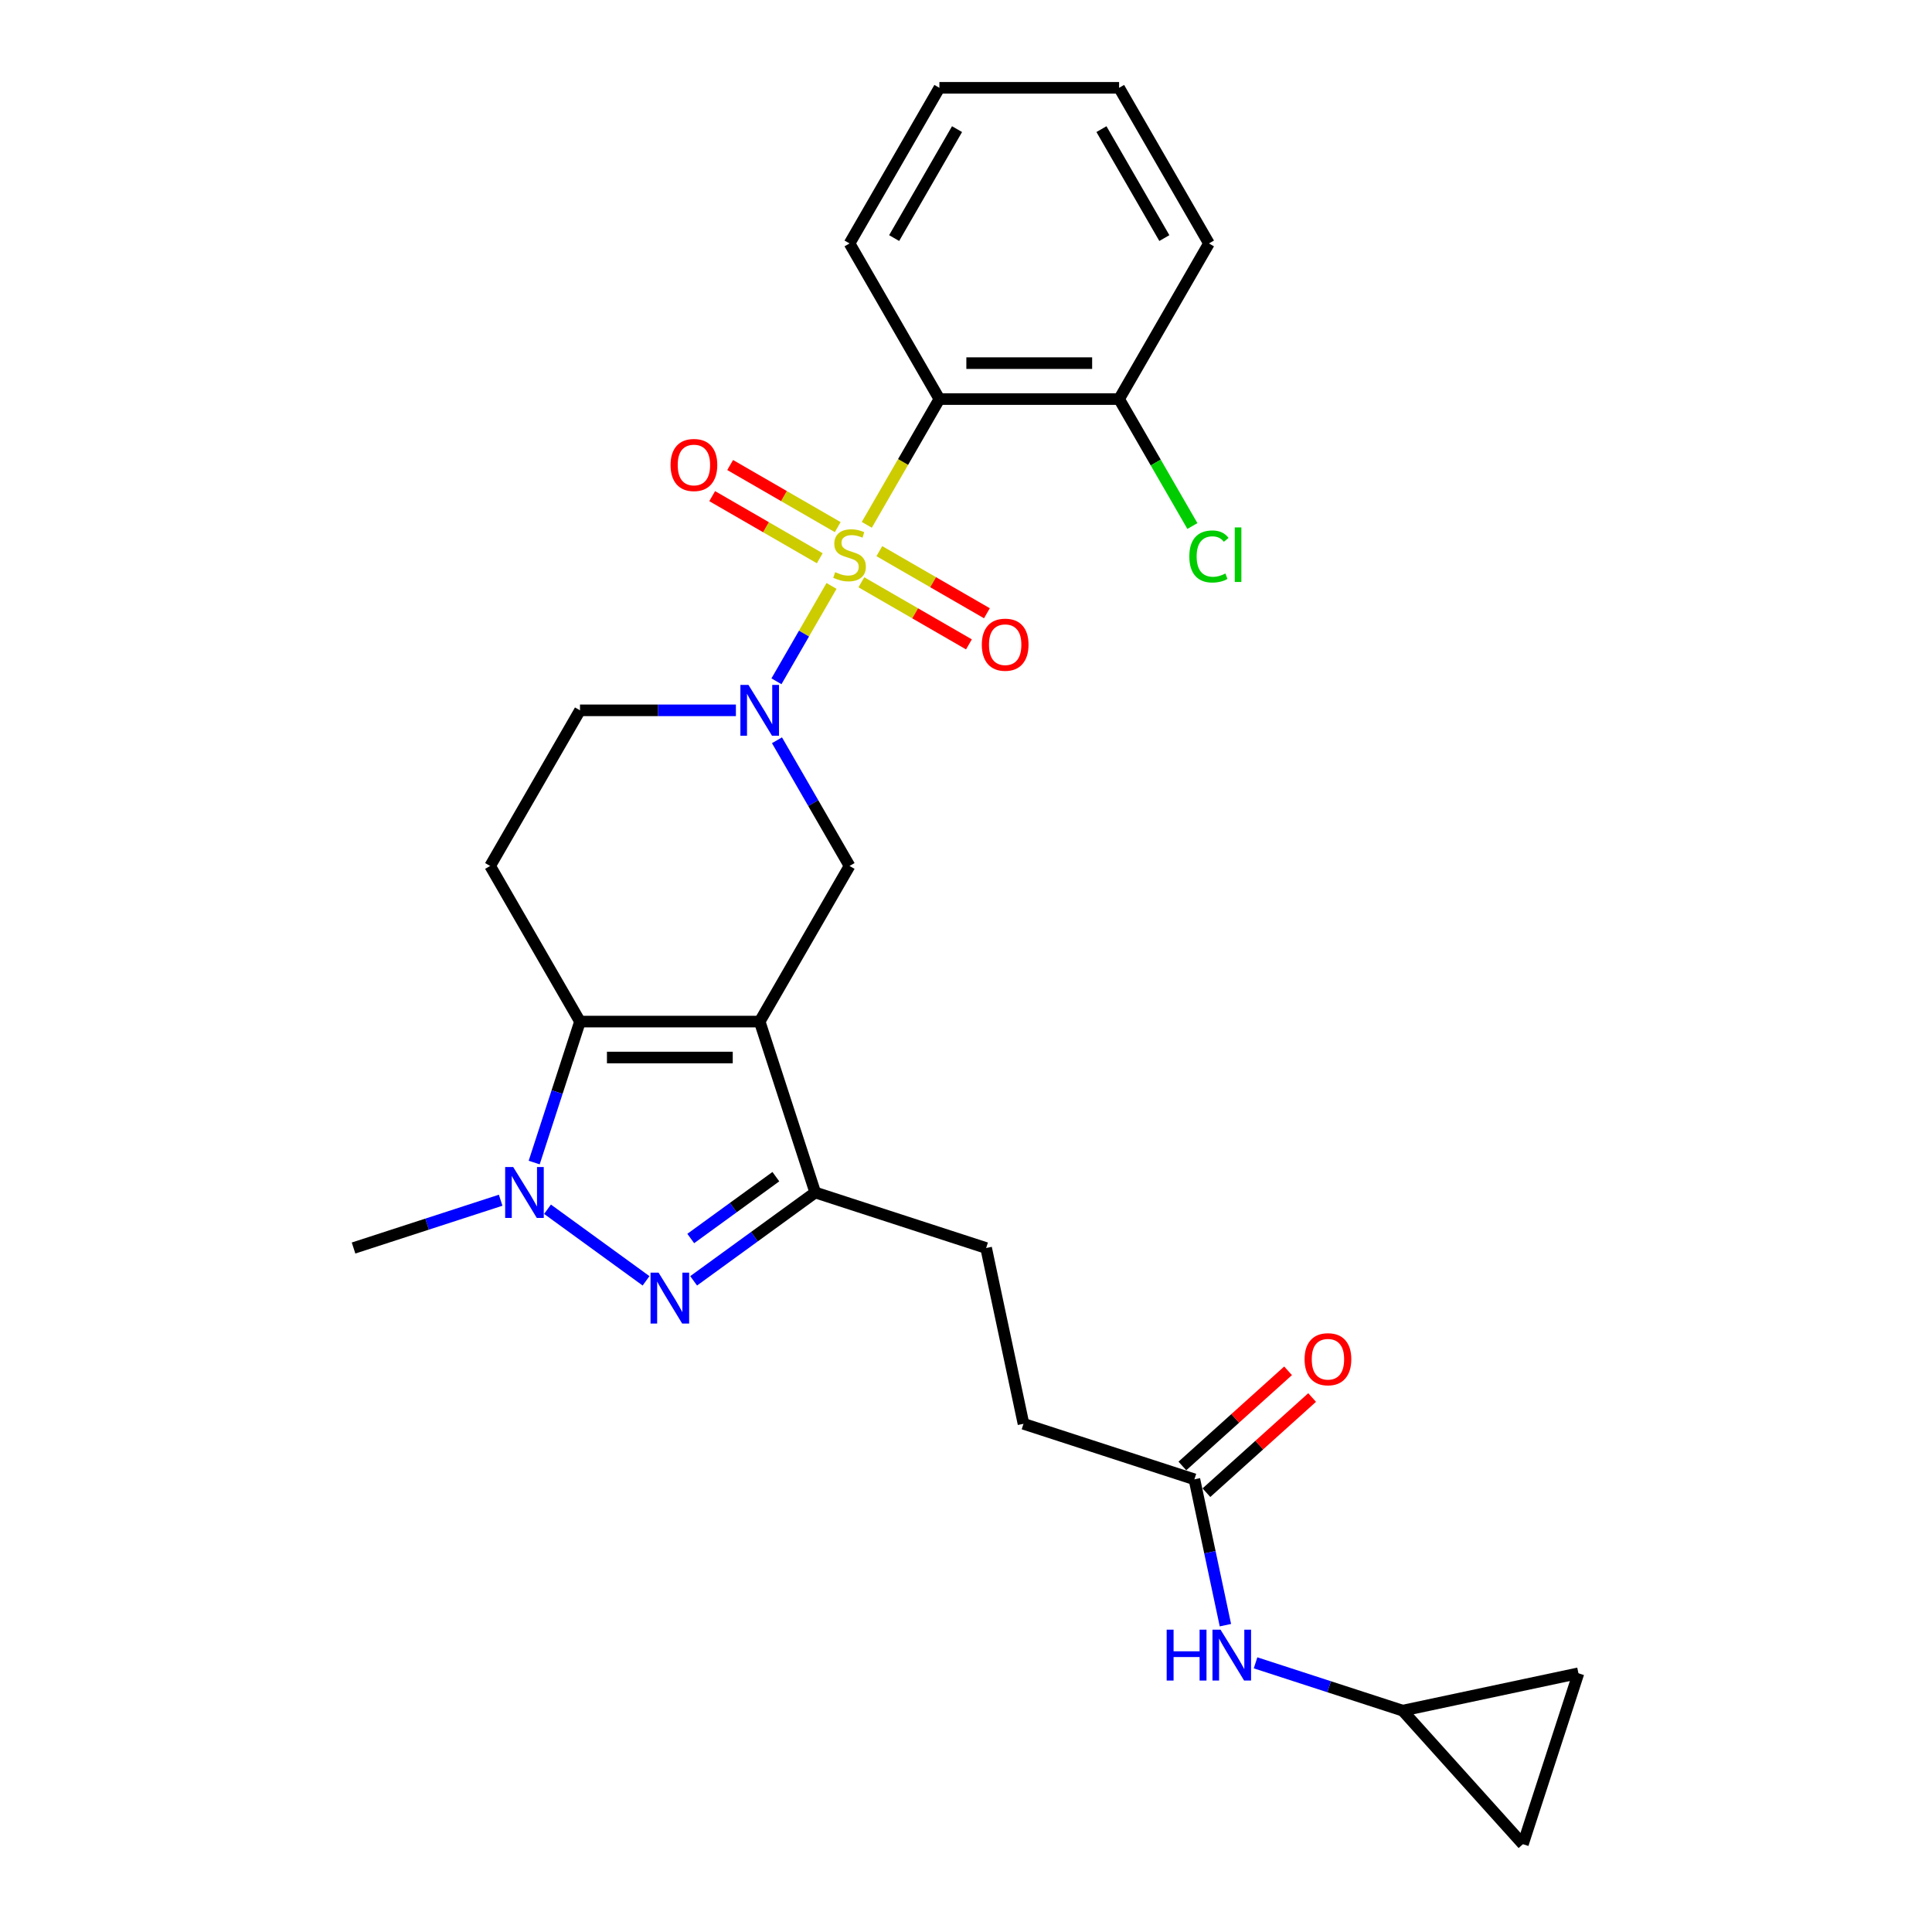 <?xml version='1.0' encoding='iso-8859-1'?>
<svg version='1.1' baseProfile='full'
              xmlns='http://www.w3.org/2000/svg'
                      xmlns:rdkit='http://www.rdkit.org/xml'
                      xmlns:xlink='http://www.w3.org/1999/xlink'
                  xml:space='preserve'
width='1000px' height='1000px' viewBox='0 0 1000 1000'>
<!-- END OF HEADER -->
<rect style='opacity:1.0;fill:#FFFFFF;stroke:none' width='1000' height='1000' x='0' y='0'> </rect>
<path class='bond-1' d='M 430.39,303.278 L 416.141,327.956' style='fill:none;fill-rule:evenodd;stroke:#CCCC00;stroke-width:6px;stroke-linecap:butt;stroke-linejoin:miter;stroke-opacity:1' />
<path class='bond-1' d='M 416.141,327.956 L 401.893,352.635' style='fill:none;fill-rule:evenodd;stroke:#0000FF;stroke-width:6px;stroke-linecap:butt;stroke-linejoin:miter;stroke-opacity:1' />
<path class='bond-5' d='M 448.648,271.653 L 467.439,239.106' style='fill:none;fill-rule:evenodd;stroke:#CCCC00;stroke-width:6px;stroke-linecap:butt;stroke-linejoin:miter;stroke-opacity:1' />
<path class='bond-5' d='M 467.439,239.106 L 486.23,206.56' style='fill:none;fill-rule:evenodd;stroke:#000000;stroke-width:6px;stroke-linecap:butt;stroke-linejoin:miter;stroke-opacity:1' />
<path class='bond-9' d='M 433.603,272.838 L 405.765,256.766' style='fill:none;fill-rule:evenodd;stroke:#CCCC00;stroke-width:6px;stroke-linecap:butt;stroke-linejoin:miter;stroke-opacity:1' />
<path class='bond-9' d='M 405.765,256.766 L 377.927,240.694' style='fill:none;fill-rule:evenodd;stroke:#FF0000;stroke-width:6px;stroke-linecap:butt;stroke-linejoin:miter;stroke-opacity:1' />
<path class='bond-9' d='M 424.301,288.949 L 396.464,272.877' style='fill:none;fill-rule:evenodd;stroke:#CCCC00;stroke-width:6px;stroke-linecap:butt;stroke-linejoin:miter;stroke-opacity:1' />
<path class='bond-9' d='M 396.464,272.877 L 368.626,256.804' style='fill:none;fill-rule:evenodd;stroke:#FF0000;stroke-width:6px;stroke-linecap:butt;stroke-linejoin:miter;stroke-opacity:1' />
<path class='bond-10' d='M 445.843,301.386 L 473.681,317.458' style='fill:none;fill-rule:evenodd;stroke:#CCCC00;stroke-width:6px;stroke-linecap:butt;stroke-linejoin:miter;stroke-opacity:1' />
<path class='bond-10' d='M 473.681,317.458 L 501.519,333.53' style='fill:none;fill-rule:evenodd;stroke:#FF0000;stroke-width:6px;stroke-linecap:butt;stroke-linejoin:miter;stroke-opacity:1' />
<path class='bond-10' d='M 455.145,285.275 L 482.982,301.347' style='fill:none;fill-rule:evenodd;stroke:#CCCC00;stroke-width:6px;stroke-linecap:butt;stroke-linejoin:miter;stroke-opacity:1' />
<path class='bond-10' d='M 482.982,301.347 L 510.82,317.42' style='fill:none;fill-rule:evenodd;stroke:#FF0000;stroke-width:6px;stroke-linecap:butt;stroke-linejoin:miter;stroke-opacity:1' />
<path class='bond-0' d='M 393.216,528.769 L 439.723,448.217' style='fill:none;fill-rule:evenodd;stroke:#000000;stroke-width:6px;stroke-linecap:butt;stroke-linejoin:miter;stroke-opacity:1' />
<path class='bond-6' d='M 393.216,528.769 L 421.959,617.231' style='fill:none;fill-rule:evenodd;stroke:#000000;stroke-width:6px;stroke-linecap:butt;stroke-linejoin:miter;stroke-opacity:1' />
<path class='bond-28' d='M 393.216,528.769 L 300.202,528.769' style='fill:none;fill-rule:evenodd;stroke:#000000;stroke-width:6px;stroke-linecap:butt;stroke-linejoin:miter;stroke-opacity:1' />
<path class='bond-28' d='M 379.264,547.372 L 314.154,547.372' style='fill:none;fill-rule:evenodd;stroke:#000000;stroke-width:6px;stroke-linecap:butt;stroke-linejoin:miter;stroke-opacity:1' />
<path class='bond-7' d='M 402.163,383.161 L 420.943,415.689' style='fill:none;fill-rule:evenodd;stroke:#0000FF;stroke-width:6px;stroke-linecap:butt;stroke-linejoin:miter;stroke-opacity:1' />
<path class='bond-7' d='M 420.943,415.689 L 439.723,448.217' style='fill:none;fill-rule:evenodd;stroke:#000000;stroke-width:6px;stroke-linecap:butt;stroke-linejoin:miter;stroke-opacity:1' />
<path class='bond-11' d='M 380.901,367.664 L 340.551,367.664' style='fill:none;fill-rule:evenodd;stroke:#0000FF;stroke-width:6px;stroke-linecap:butt;stroke-linejoin:miter;stroke-opacity:1' />
<path class='bond-11' d='M 340.551,367.664 L 300.202,367.664' style='fill:none;fill-rule:evenodd;stroke:#000000;stroke-width:6px;stroke-linecap:butt;stroke-linejoin:miter;stroke-opacity:1' />
<path class='bond-2' d='M 300.202,528.769 L 253.695,448.217' style='fill:none;fill-rule:evenodd;stroke:#000000;stroke-width:6px;stroke-linecap:butt;stroke-linejoin:miter;stroke-opacity:1' />
<path class='bond-4' d='M 300.202,528.769 L 288.348,565.252' style='fill:none;fill-rule:evenodd;stroke:#000000;stroke-width:6px;stroke-linecap:butt;stroke-linejoin:miter;stroke-opacity:1' />
<path class='bond-4' d='M 288.348,565.252 L 276.494,601.735' style='fill:none;fill-rule:evenodd;stroke:#0000FF;stroke-width:6px;stroke-linecap:butt;stroke-linejoin:miter;stroke-opacity:1' />
<path class='bond-3' d='M 359.024,662.956 L 390.492,640.093' style='fill:none;fill-rule:evenodd;stroke:#0000FF;stroke-width:6px;stroke-linecap:butt;stroke-linejoin:miter;stroke-opacity:1' />
<path class='bond-3' d='M 390.492,640.093 L 421.959,617.231' style='fill:none;fill-rule:evenodd;stroke:#000000;stroke-width:6px;stroke-linecap:butt;stroke-linejoin:miter;stroke-opacity:1' />
<path class='bond-3' d='M 357.53,641.047 L 379.557,625.043' style='fill:none;fill-rule:evenodd;stroke:#0000FF;stroke-width:6px;stroke-linecap:butt;stroke-linejoin:miter;stroke-opacity:1' />
<path class='bond-3' d='M 379.557,625.043 L 401.584,609.04' style='fill:none;fill-rule:evenodd;stroke:#000000;stroke-width:6px;stroke-linecap:butt;stroke-linejoin:miter;stroke-opacity:1' />
<path class='bond-29' d='M 334.394,662.956 L 283.394,625.902' style='fill:none;fill-rule:evenodd;stroke:#0000FF;stroke-width:6px;stroke-linecap:butt;stroke-linejoin:miter;stroke-opacity:1' />
<path class='bond-21' d='M 259.144,621.232 L 221.071,633.603' style='fill:none;fill-rule:evenodd;stroke:#0000FF;stroke-width:6px;stroke-linecap:butt;stroke-linejoin:miter;stroke-opacity:1' />
<path class='bond-21' d='M 221.071,633.603 L 182.998,645.974' style='fill:none;fill-rule:evenodd;stroke:#000000;stroke-width:6px;stroke-linecap:butt;stroke-linejoin:miter;stroke-opacity:1' />
<path class='bond-15' d='M 486.23,206.56 L 579.244,206.56' style='fill:none;fill-rule:evenodd;stroke:#000000;stroke-width:6px;stroke-linecap:butt;stroke-linejoin:miter;stroke-opacity:1' />
<path class='bond-15' d='M 500.182,187.957 L 565.292,187.957' style='fill:none;fill-rule:evenodd;stroke:#000000;stroke-width:6px;stroke-linecap:butt;stroke-linejoin:miter;stroke-opacity:1' />
<path class='bond-23' d='M 486.23,206.56 L 439.723,126.007' style='fill:none;fill-rule:evenodd;stroke:#000000;stroke-width:6px;stroke-linecap:butt;stroke-linejoin:miter;stroke-opacity:1' />
<path class='bond-18' d='M 421.959,617.231 L 510.42,645.974' style='fill:none;fill-rule:evenodd;stroke:#000000;stroke-width:6px;stroke-linecap:butt;stroke-linejoin:miter;stroke-opacity:1' />
<path class='bond-8' d='M 253.695,448.217 L 300.202,367.664' style='fill:none;fill-rule:evenodd;stroke:#000000;stroke-width:6px;stroke-linecap:butt;stroke-linejoin:miter;stroke-opacity:1' />
<path class='bond-12' d='M 726.021,885.423 L 687.948,873.052' style='fill:none;fill-rule:evenodd;stroke:#000000;stroke-width:6px;stroke-linecap:butt;stroke-linejoin:miter;stroke-opacity:1' />
<path class='bond-12' d='M 687.948,873.052 L 649.875,860.681' style='fill:none;fill-rule:evenodd;stroke:#0000FF;stroke-width:6px;stroke-linecap:butt;stroke-linejoin:miter;stroke-opacity:1' />
<path class='bond-16' d='M 726.021,885.423 L 817.002,866.084' style='fill:none;fill-rule:evenodd;stroke:#000000;stroke-width:6px;stroke-linecap:butt;stroke-linejoin:miter;stroke-opacity:1' />
<path class='bond-17' d='M 726.021,885.423 L 788.26,954.545' style='fill:none;fill-rule:evenodd;stroke:#000000;stroke-width:6px;stroke-linecap:butt;stroke-linejoin:miter;stroke-opacity:1' />
<path class='bond-13' d='M 618.221,765.698 L 529.759,736.955' style='fill:none;fill-rule:evenodd;stroke:#000000;stroke-width:6px;stroke-linecap:butt;stroke-linejoin:miter;stroke-opacity:1' />
<path class='bond-14' d='M 618.221,765.698 L 626.243,803.441' style='fill:none;fill-rule:evenodd;stroke:#000000;stroke-width:6px;stroke-linecap:butt;stroke-linejoin:miter;stroke-opacity:1' />
<path class='bond-14' d='M 626.243,803.441 L 634.266,841.184' style='fill:none;fill-rule:evenodd;stroke:#0000FF;stroke-width:6px;stroke-linecap:butt;stroke-linejoin:miter;stroke-opacity:1' />
<path class='bond-19' d='M 624.445,772.611 L 651.797,747.982' style='fill:none;fill-rule:evenodd;stroke:#000000;stroke-width:6px;stroke-linecap:butt;stroke-linejoin:miter;stroke-opacity:1' />
<path class='bond-19' d='M 651.797,747.982 L 679.15,723.353' style='fill:none;fill-rule:evenodd;stroke:#FF0000;stroke-width:6px;stroke-linecap:butt;stroke-linejoin:miter;stroke-opacity:1' />
<path class='bond-19' d='M 611.997,758.786 L 639.35,734.157' style='fill:none;fill-rule:evenodd;stroke:#000000;stroke-width:6px;stroke-linecap:butt;stroke-linejoin:miter;stroke-opacity:1' />
<path class='bond-19' d='M 639.35,734.157 L 666.703,709.529' style='fill:none;fill-rule:evenodd;stroke:#FF0000;stroke-width:6px;stroke-linecap:butt;stroke-linejoin:miter;stroke-opacity:1' />
<path class='bond-22' d='M 579.244,206.56 L 598.212,239.413' style='fill:none;fill-rule:evenodd;stroke:#000000;stroke-width:6px;stroke-linecap:butt;stroke-linejoin:miter;stroke-opacity:1' />
<path class='bond-22' d='M 598.212,239.413 L 617.18,272.267' style='fill:none;fill-rule:evenodd;stroke:#00CC00;stroke-width:6px;stroke-linecap:butt;stroke-linejoin:miter;stroke-opacity:1' />
<path class='bond-24' d='M 579.244,206.56 L 625.751,126.007' style='fill:none;fill-rule:evenodd;stroke:#000000;stroke-width:6px;stroke-linecap:butt;stroke-linejoin:miter;stroke-opacity:1' />
<path class='bond-30' d='M 817.002,866.084 L 788.26,954.545' style='fill:none;fill-rule:evenodd;stroke:#000000;stroke-width:6px;stroke-linecap:butt;stroke-linejoin:miter;stroke-opacity:1' />
<path class='bond-20' d='M 510.42,645.974 L 529.759,736.955' style='fill:none;fill-rule:evenodd;stroke:#000000;stroke-width:6px;stroke-linecap:butt;stroke-linejoin:miter;stroke-opacity:1' />
<path class='bond-25' d='M 439.723,126.007 L 486.23,45.455' style='fill:none;fill-rule:evenodd;stroke:#000000;stroke-width:6px;stroke-linecap:butt;stroke-linejoin:miter;stroke-opacity:1' />
<path class='bond-25' d='M 462.81,123.226 L 495.364,66.839' style='fill:none;fill-rule:evenodd;stroke:#000000;stroke-width:6px;stroke-linecap:butt;stroke-linejoin:miter;stroke-opacity:1' />
<path class='bond-27' d='M 625.751,126.007 L 579.244,45.455' style='fill:none;fill-rule:evenodd;stroke:#000000;stroke-width:6px;stroke-linecap:butt;stroke-linejoin:miter;stroke-opacity:1' />
<path class='bond-27' d='M 602.664,123.226 L 570.11,66.839' style='fill:none;fill-rule:evenodd;stroke:#000000;stroke-width:6px;stroke-linecap:butt;stroke-linejoin:miter;stroke-opacity:1' />
<path class='bond-26' d='M 486.23,45.455 L 579.244,45.455' style='fill:none;fill-rule:evenodd;stroke:#000000;stroke-width:6px;stroke-linecap:butt;stroke-linejoin:miter;stroke-opacity:1' />
<path  class='atom-0' d='M 432.282 296.153
Q 432.58 296.265, 433.807 296.785
Q 435.035 297.306, 436.375 297.641
Q 437.751 297.939, 439.091 297.939
Q 441.583 297.939, 443.034 296.748
Q 444.485 295.52, 444.485 293.4
Q 444.485 291.949, 443.741 291.056
Q 443.034 290.163, 441.918 289.679
Q 440.802 289.196, 438.942 288.637
Q 436.598 287.931, 435.184 287.261
Q 433.807 286.591, 432.803 285.177
Q 431.835 283.763, 431.835 281.382
Q 431.835 278.071, 434.068 276.025
Q 436.337 273.978, 440.802 273.978
Q 443.853 273.978, 447.313 275.429
L 446.457 278.294
Q 443.295 276.992, 440.914 276.992
Q 438.346 276.992, 436.933 278.071
Q 435.519 279.113, 435.556 280.936
Q 435.556 282.35, 436.263 283.205
Q 437.007 284.061, 438.049 284.545
Q 439.128 285.028, 440.914 285.587
Q 443.295 286.331, 444.709 287.075
Q 446.122 287.819, 447.127 289.344
Q 448.169 290.833, 448.169 293.4
Q 448.169 297.046, 445.713 299.018
Q 443.295 300.952, 439.239 300.952
Q 436.895 300.952, 435.11 300.432
Q 433.361 299.948, 431.277 299.092
L 432.282 296.153
' fill='#CCCC00'/>
<path  class='atom-2' d='M 387.393 354.494
L 396.025 368.446
Q 396.881 369.822, 398.257 372.315
Q 399.634 374.808, 399.708 374.957
L 399.708 354.494
L 403.206 354.494
L 403.206 380.835
L 399.597 380.835
L 390.333 365.581
Q 389.254 363.795, 388.1 361.749
Q 386.984 359.702, 386.649 359.07
L 386.649 380.835
L 383.226 380.835
L 383.226 354.494
L 387.393 354.494
' fill='#0000FF'/>
<path  class='atom-4' d='M 340.886 658.733
L 349.518 672.685
Q 350.374 674.061, 351.75 676.554
Q 353.127 679.047, 353.201 679.196
L 353.201 658.733
L 356.699 658.733
L 356.699 685.074
L 353.09 685.074
L 343.826 669.82
Q 342.747 668.034, 341.593 665.988
Q 340.477 663.941, 340.142 663.309
L 340.142 685.074
L 336.719 685.074
L 336.719 658.733
L 340.886 658.733
' fill='#0000FF'/>
<path  class='atom-5' d='M 265.636 604.06
L 274.268 618.012
Q 275.124 619.389, 276.5 621.882
Q 277.877 624.375, 277.951 624.523
L 277.951 604.06
L 281.449 604.06
L 281.449 630.402
L 277.84 630.402
L 268.576 615.148
Q 267.497 613.362, 266.343 611.315
Q 265.227 609.269, 264.892 608.637
L 264.892 630.402
L 261.469 630.402
L 261.469 604.06
L 265.636 604.06
' fill='#0000FF'/>
<path  class='atom-10' d='M 347.079 240.679
Q 347.079 234.354, 350.204 230.82
Q 353.329 227.285, 359.171 227.285
Q 365.012 227.285, 368.137 230.82
Q 371.262 234.354, 371.262 240.679
Q 371.262 247.079, 368.1 250.725
Q 364.937 254.334, 359.171 254.334
Q 353.366 254.334, 350.204 250.725
Q 347.079 247.116, 347.079 240.679
M 359.171 251.357
Q 363.189 251.357, 365.347 248.679
Q 367.542 245.963, 367.542 240.679
Q 367.542 235.508, 365.347 232.903
Q 363.189 230.262, 359.171 230.262
Q 355.152 230.262, 352.957 232.866
Q 350.799 235.471, 350.799 240.679
Q 350.799 246, 352.957 248.679
Q 355.152 251.357, 359.171 251.357
' fill='#FF0000'/>
<path  class='atom-11' d='M 508.184 333.693
Q 508.184 327.368, 511.309 323.834
Q 514.434 320.299, 520.276 320.299
Q 526.117 320.299, 529.242 323.834
Q 532.367 327.368, 532.367 333.693
Q 532.367 340.093, 529.205 343.739
Q 526.042 347.348, 520.276 347.348
Q 514.471 347.348, 511.309 343.739
Q 508.184 340.13, 508.184 333.693
M 520.276 344.371
Q 524.294 344.371, 526.452 341.693
Q 528.647 338.977, 528.647 333.693
Q 528.647 328.522, 526.452 325.917
Q 524.294 323.276, 520.276 323.276
Q 516.257 323.276, 514.062 325.88
Q 511.904 328.485, 511.904 333.693
Q 511.904 339.014, 514.062 341.693
Q 516.257 344.371, 520.276 344.371
' fill='#FF0000'/>
<path  class='atom-15' d='M 603.87 843.509
L 607.442 843.509
L 607.442 854.708
L 620.91 854.708
L 620.91 843.509
L 624.482 843.509
L 624.482 869.85
L 620.91 869.85
L 620.91 857.684
L 607.442 857.684
L 607.442 869.85
L 603.87 869.85
L 603.87 843.509
' fill='#0000FF'/>
<path  class='atom-15' d='M 631.737 843.509
L 640.368 857.461
Q 641.224 858.838, 642.601 861.33
Q 643.977 863.823, 644.052 863.972
L 644.052 843.509
L 647.549 843.509
L 647.549 869.85
L 643.94 869.85
L 634.676 854.596
Q 633.597 852.81, 632.444 850.764
Q 631.328 848.718, 630.993 848.085
L 630.993 869.85
L 627.57 869.85
L 627.57 843.509
L 631.737 843.509
' fill='#0000FF'/>
<path  class='atom-20' d='M 675.252 703.534
Q 675.252 697.209, 678.377 693.675
Q 681.502 690.14, 687.344 690.14
Q 693.185 690.14, 696.31 693.675
Q 699.435 697.209, 699.435 703.534
Q 699.435 709.934, 696.273 713.58
Q 693.111 717.189, 687.344 717.189
Q 681.54 717.189, 678.377 713.58
Q 675.252 709.971, 675.252 703.534
M 687.344 714.212
Q 691.362 714.212, 693.52 711.533
Q 695.715 708.817, 695.715 703.534
Q 695.715 698.363, 693.52 695.758
Q 691.362 693.117, 687.344 693.117
Q 683.325 693.117, 681.13 695.721
Q 678.972 698.325, 678.972 703.534
Q 678.972 708.855, 681.13 711.533
Q 683.325 714.212, 687.344 714.212
' fill='#FF0000'/>
<path  class='atom-23' d='M 615.594 288.024
Q 615.594 281.475, 618.645 278.052
Q 621.733 274.592, 627.574 274.592
Q 633.006 274.592, 635.908 278.424
L 633.453 280.434
Q 631.332 277.643, 627.574 277.643
Q 623.593 277.643, 621.472 280.322
Q 619.389 282.964, 619.389 288.024
Q 619.389 293.232, 621.547 295.911
Q 623.742 298.59, 627.983 298.59
Q 630.885 298.59, 634.271 296.841
L 635.313 299.632
Q 633.936 300.525, 631.853 301.045
Q 629.769 301.566, 627.462 301.566
Q 621.733 301.566, 618.645 298.069
Q 615.594 294.572, 615.594 288.024
' fill='#00CC00'/>
<path  class='atom-23' d='M 639.108 272.992
L 642.531 272.992
L 642.531 301.232
L 639.108 301.232
L 639.108 272.992
' fill='#00CC00'/>
</svg>
